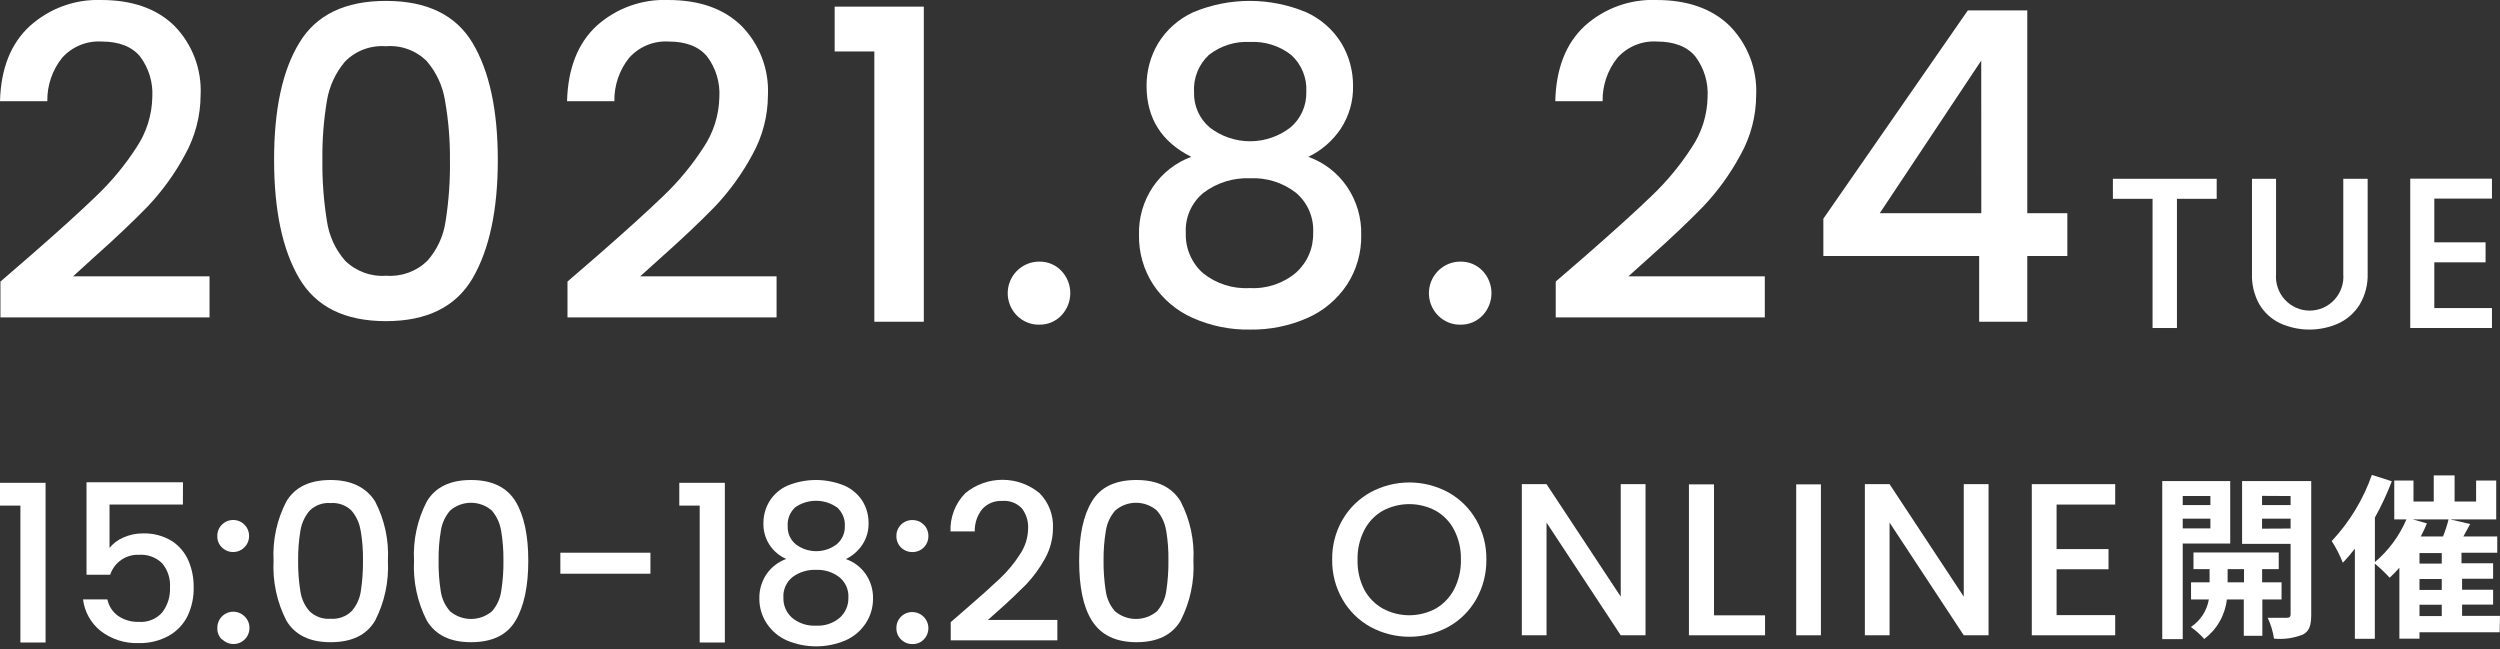 <svg width="231" height="60" viewBox="0 0 231 60" fill="none" xmlns="http://www.w3.org/2000/svg">
<rect x="0" y="0" width="231" height="60" fill="#333333" stroke="none"/>
<path d="M126.631 57.927C125.553 57.331 124.659 56.452 124.046 55.383C123.402 54.264 123.073 52.992 123.093 51.701C123.072 50.413 123.401 49.142 124.046 48.026C124.663 46.963 125.556 46.086 126.631 45.49C127.734 44.892 128.969 44.579 130.224 44.579C131.478 44.579 132.713 44.892 133.816 45.49C134.89 46.085 135.782 46.962 136.394 48.026C137.034 49.144 137.36 50.414 137.34 51.701C137.359 52.991 137.033 54.262 136.394 55.383C135.786 56.453 134.894 57.333 133.816 57.927C132.713 58.524 131.478 58.837 130.224 58.837C128.969 58.837 127.734 58.524 126.631 57.927ZM132.685 56.219C133.41 55.792 133.997 55.167 134.378 54.416C134.805 53.567 135.015 52.624 134.988 51.674C135.008 50.744 134.798 49.823 134.378 48.993C134 48.245 133.411 47.623 132.685 47.204C131.927 46.794 131.078 46.58 130.217 46.58C129.355 46.58 128.507 46.794 127.749 47.204C127.022 47.623 126.434 48.245 126.055 48.993C125.623 49.841 125.411 50.784 125.438 51.736C125.413 52.687 125.625 53.629 126.055 54.478C126.445 55.206 127.032 55.809 127.749 56.219C128.505 56.633 129.354 56.85 130.217 56.85C131.079 56.85 131.928 56.633 132.685 56.219Z" fill="white"/>
<path d="M152.046 58.701H149.756L142.9 48.287V58.701H140.617V44.736H142.9L149.756 55.129V44.736H152.046V58.701Z" fill="white"/>
<path d="M158.374 56.857H163.091V58.701H156.057V44.756H158.374V56.857Z" fill="white"/>
<path d="M168.253 44.756V58.701H165.97V44.756H168.253Z" fill="white"/>
<path d="M183.742 58.701H181.452L174.596 48.287V58.701H172.313V44.736H174.596L181.452 55.129V44.736H183.742V58.701Z" fill="white"/>
<path d="M190.028 46.621V50.735H194.827V52.599H190.028V56.837H195.444V58.701H187.738V44.736H195.444V46.621H190.028Z" fill="white"/>
<path d="M201.684 50.221V59.058H199.792V44.448H206.072V50.221H201.684ZM201.684 45.833V46.669H204.241V45.833H201.684ZM204.241 48.822V47.924H201.684V48.822H204.241ZM209.04 55.39V58.749H207.326V55.39H205.763C205.681 56.109 205.453 56.804 205.093 57.432C204.734 58.06 204.25 58.609 203.672 59.044C203.304 58.629 202.89 58.256 202.438 57.934C202.873 57.645 203.245 57.271 203.531 56.833C203.816 56.396 204.009 55.905 204.097 55.39H202.452V53.806H204.166V52.586H202.678V51.05H210.555V52.586H209.02V53.806H210.816V55.39H209.04ZM207.347 53.806V52.586H205.832V53.806H207.347ZM213.558 56.789C213.558 57.783 213.38 58.324 212.791 58.633C211.942 58.969 211.025 59.099 210.117 59.01C210.019 58.342 209.823 57.693 209.534 57.083C210.268 57.083 211.063 57.083 211.31 57.083C211.556 57.083 211.652 56.981 211.652 56.754V50.255H207.169V44.448H213.558V56.789ZM209.013 45.819V46.669H211.652V45.833L209.013 45.819ZM211.652 48.836V47.924H209.013V48.849L211.652 48.836Z" fill="white"/>
<path d="M230.966 58.42H223.561V59.01H221.703V52.456C221.421 52.781 221.122 53.09 220.805 53.381C220.378 52.916 219.92 52.481 219.434 52.078V59.024H217.59V50.694C217.246 51.15 216.875 51.585 216.479 51.996C216.201 51.298 215.857 50.627 215.451 49.994C217.099 48.236 218.363 46.153 219.16 43.879L221.004 44.468C220.563 45.622 220.041 46.742 219.441 47.821V51.934C220.707 50.867 221.705 49.516 222.355 47.992H221.23V44.4H223.006V46.34H224.878V43.927H226.804V46.34H228.792V44.4H230.65V47.992H226.386L228.244 48.417L227.62 49.569H230.746V51.071H227.442V52.044H230.363V53.477H227.497V54.492H230.363V55.863H227.497V56.905H231L230.966 58.42ZM224.247 48.362C224.08 48.775 223.89 49.178 223.678 49.569H225.735C225.943 49.056 226.115 48.529 226.249 47.992H222.937L224.247 48.362ZM225.618 51.105H223.561V52.078H225.618V51.105ZM225.618 53.498H223.561V54.512H225.618V53.498ZM223.561 56.926H225.618V55.877H223.561V56.926Z" fill="white"/>
<path d="M0 46.717V44.612H4.21V59.367H1.885V46.717H0Z" fill="white"/>
<path d="M16.9 46.621H10.12V50.625C10.458 50.208 10.893 49.881 11.388 49.672C11.949 49.416 12.56 49.285 13.177 49.288C14.143 49.251 15.099 49.504 15.92 50.015C16.596 50.466 17.123 51.108 17.435 51.859C17.744 52.604 17.9 53.404 17.894 54.211C17.923 55.14 17.733 56.063 17.339 56.905C16.96 57.673 16.361 58.31 15.618 58.736C14.761 59.21 13.793 59.447 12.814 59.421C11.534 59.469 10.279 59.064 9.269 58.276C8.383 57.554 7.811 56.517 7.672 55.383H9.921C10.048 55.996 10.4 56.539 10.908 56.905C11.475 57.291 12.149 57.485 12.835 57.46C13.236 57.491 13.639 57.428 14.013 57.277C14.386 57.126 14.72 56.891 14.987 56.59C15.493 55.929 15.748 55.11 15.707 54.279C15.762 53.468 15.502 52.668 14.98 52.044C14.698 51.77 14.361 51.558 13.991 51.424C13.621 51.289 13.227 51.234 12.835 51.263C12.252 51.238 11.677 51.406 11.198 51.739C10.719 52.072 10.362 52.552 10.181 53.107H7.994V44.564H16.907L16.9 46.621Z" fill="white"/>
<path d="M20.506 50.584C20.365 50.449 20.254 50.286 20.18 50.105C20.107 49.924 20.073 49.73 20.081 49.535C20.075 49.339 20.109 49.144 20.182 48.962C20.255 48.78 20.366 48.616 20.506 48.479C20.712 48.271 20.976 48.13 21.263 48.072C21.55 48.016 21.848 48.046 22.118 48.159C22.387 48.273 22.617 48.465 22.777 48.71C22.937 48.955 23.02 49.242 23.016 49.535C23.015 49.825 22.93 50.11 22.768 50.352C22.607 50.593 22.378 50.782 22.11 50.895C21.842 51.007 21.547 51.037 21.261 50.982C20.976 50.926 20.713 50.788 20.506 50.584ZM20.506 59.085C20.365 58.951 20.254 58.788 20.18 58.607C20.107 58.426 20.073 58.231 20.081 58.036C20.073 57.738 20.155 57.444 20.317 57.193C20.479 56.943 20.714 56.747 20.989 56.633C21.265 56.518 21.569 56.49 21.861 56.552C22.153 56.614 22.419 56.764 22.625 56.98C22.764 57.118 22.873 57.283 22.946 57.465C23.019 57.646 23.055 57.841 23.05 58.036C23.05 58.327 22.964 58.611 22.803 58.853C22.642 59.095 22.413 59.284 22.144 59.396C21.876 59.508 21.581 59.538 21.296 59.483C21.01 59.428 20.747 59.289 20.541 59.085H20.506Z" fill="white"/>
<path d="M26.464 46.326C27.253 45.01 28.617 44.352 30.544 44.352C32.47 44.352 33.834 45.037 34.657 46.326C35.536 48.016 35.946 49.91 35.843 51.811C35.944 53.73 35.535 55.641 34.657 57.351C33.869 58.681 32.511 59.339 30.544 59.339C28.576 59.339 27.253 58.654 26.464 57.351C25.587 55.641 25.178 53.73 25.278 51.811C25.176 49.91 25.585 48.016 26.464 46.326ZM33.32 49.028C33.218 48.34 32.923 47.696 32.47 47.17C32.216 46.925 31.913 46.737 31.581 46.619C31.248 46.501 30.895 46.455 30.544 46.484C30.193 46.455 29.841 46.501 29.51 46.619C29.179 46.738 28.877 46.925 28.624 47.17C28.169 47.697 27.87 48.34 27.76 49.028C27.609 49.934 27.538 50.851 27.547 51.77C27.534 52.725 27.602 53.679 27.753 54.622C27.848 55.315 28.146 55.964 28.61 56.487C28.866 56.731 29.17 56.918 29.504 57.036C29.837 57.154 30.191 57.201 30.544 57.173C30.896 57.201 31.25 57.154 31.584 57.036C31.917 56.918 32.221 56.731 32.477 56.487C32.941 55.963 33.241 55.315 33.341 54.622C33.485 53.678 33.552 52.725 33.54 51.77C33.553 50.851 33.481 49.933 33.327 49.028H33.32Z" fill="white"/>
<path d="M39.442 46.326C40.233 45.01 41.593 44.352 43.522 44.352C45.45 44.352 46.822 45.01 47.635 46.326C48.424 47.636 48.814 49.466 48.814 51.811C48.814 54.156 48.424 56.021 47.635 57.351C46.847 58.681 45.482 59.339 43.522 59.339C41.561 59.339 40.231 58.654 39.442 57.351C38.565 55.641 38.156 53.73 38.256 51.811C38.154 49.91 38.563 48.016 39.442 46.326ZM46.298 49.028C46.19 48.341 45.894 47.698 45.441 47.17C44.906 46.709 44.224 46.456 43.518 46.456C42.812 46.456 42.13 46.709 41.595 47.17C41.14 47.696 40.842 48.34 40.738 49.028C40.584 49.933 40.513 50.851 40.526 51.77C40.51 52.725 40.576 53.679 40.724 54.622C40.824 55.315 41.124 55.963 41.588 56.487C42.13 56.942 42.814 57.192 43.522 57.192C44.229 57.192 44.914 56.942 45.455 56.487C45.917 55.963 46.215 55.314 46.312 54.622C46.463 53.679 46.532 52.725 46.518 51.77C46.527 50.851 46.456 49.934 46.305 49.028H46.298Z" fill="white"/>
<path d="M60.1 51.071V53.011H51.777V51.071H60.1Z" fill="white"/>
<path d="M62.767 46.717V44.612H66.976V59.367H64.652V46.717H62.767Z" fill="white"/>
<path d="M70.541 48.335C70.537 47.63 70.727 46.938 71.09 46.333C71.481 45.7 72.051 45.196 72.728 44.887C73.573 44.534 74.48 44.352 75.395 44.352C76.311 44.352 77.218 44.534 78.062 44.887C78.743 45.196 79.318 45.699 79.715 46.333C80.076 46.938 80.263 47.631 80.256 48.335C80.272 49.043 80.071 49.739 79.68 50.33C79.301 50.902 78.775 51.361 78.158 51.66C78.895 51.914 79.534 52.394 79.982 53.032C80.442 53.693 80.681 54.482 80.668 55.287C80.678 56.113 80.439 56.923 79.982 57.611C79.523 58.3 78.876 58.843 78.117 59.175C77.26 59.537 76.34 59.723 75.409 59.723C74.479 59.723 73.558 59.537 72.701 59.175C71.948 58.841 71.305 58.298 70.85 57.611C70.393 56.923 70.154 56.113 70.164 55.287C70.149 54.477 70.389 53.683 70.85 53.018C71.296 52.386 71.925 51.908 72.653 51.647C72.009 51.37 71.464 50.907 71.087 50.316C70.71 49.726 70.52 49.035 70.541 48.335ZM73.222 53.326C72.943 53.553 72.721 53.843 72.576 54.172C72.43 54.501 72.365 54.859 72.386 55.219C72.373 55.571 72.439 55.922 72.579 56.245C72.719 56.569 72.93 56.858 73.195 57.09C73.818 57.601 74.611 57.858 75.416 57.81C76.207 57.855 76.984 57.594 77.589 57.083C77.85 56.849 78.058 56.562 78.196 56.239C78.335 55.917 78.401 55.569 78.391 55.219C78.412 54.863 78.347 54.508 78.204 54.181C78.061 53.855 77.844 53.567 77.569 53.34C76.954 52.865 76.192 52.622 75.416 52.654C74.629 52.62 73.855 52.857 73.222 53.326ZM77.336 46.882C76.769 46.484 76.094 46.271 75.402 46.271C74.71 46.271 74.035 46.484 73.469 46.882C73.23 47.105 73.044 47.38 72.925 47.684C72.806 47.989 72.758 48.317 72.783 48.644C72.773 48.956 72.835 49.267 72.963 49.552C73.092 49.837 73.283 50.089 73.524 50.289C74.068 50.705 74.734 50.929 75.419 50.929C76.104 50.929 76.77 50.705 77.315 50.289C77.557 50.087 77.749 49.832 77.879 49.545C78.008 49.258 78.071 48.945 78.062 48.63C78.083 48.303 78.029 47.976 77.904 47.673C77.779 47.37 77.587 47.099 77.343 46.882H77.336Z" fill="white"/>
<path d="M83.253 50.584C83.114 50.447 83.005 50.284 82.932 50.103C82.859 49.923 82.823 49.73 82.828 49.535C82.823 49.339 82.858 49.145 82.931 48.963C83.004 48.781 83.114 48.617 83.253 48.479C83.393 48.338 83.562 48.228 83.747 48.155C83.932 48.082 84.13 48.047 84.329 48.054C84.522 48.054 84.714 48.093 84.892 48.167C85.07 48.242 85.231 48.352 85.367 48.489C85.502 48.627 85.609 48.791 85.68 48.97C85.751 49.15 85.786 49.342 85.783 49.535C85.785 49.727 85.75 49.919 85.678 50.097C85.606 50.276 85.499 50.439 85.364 50.576C85.229 50.713 85.068 50.822 84.89 50.896C84.712 50.971 84.522 51.009 84.329 51.009C84.13 51.016 83.932 50.981 83.747 50.908C83.562 50.835 83.393 50.725 83.253 50.584ZM83.253 59.085C83.114 58.949 83.005 58.785 82.932 58.605C82.859 58.425 82.823 58.231 82.828 58.036C82.824 57.839 82.86 57.643 82.934 57.46C83.009 57.278 83.12 57.112 83.26 56.973C83.401 56.835 83.568 56.726 83.752 56.654C83.935 56.583 84.132 56.549 84.329 56.556C84.619 56.562 84.901 56.653 85.14 56.818C85.379 56.983 85.565 57.214 85.674 57.483C85.784 57.752 85.812 58.047 85.756 58.331C85.699 58.616 85.561 58.878 85.358 59.085C85.225 59.224 85.066 59.334 84.888 59.407C84.711 59.48 84.521 59.515 84.329 59.51C84.13 59.517 83.932 59.483 83.747 59.41C83.562 59.337 83.393 59.226 83.253 59.085Z" fill="white"/>
<path d="M89.307 56.219C90.605 55.095 91.626 54.181 92.371 53.477C93.085 52.805 93.714 52.047 94.243 51.221C94.716 50.526 94.978 49.71 94.997 48.87C95.038 48.188 94.834 47.515 94.421 46.971C94.189 46.728 93.905 46.541 93.591 46.422C93.276 46.304 92.939 46.257 92.605 46.285C92.259 46.266 91.913 46.324 91.593 46.455C91.272 46.587 90.986 46.789 90.754 47.046C90.29 47.63 90.047 48.358 90.068 49.103H87.826C87.802 48.451 87.911 47.801 88.147 47.193C88.383 46.584 88.74 46.031 89.197 45.565C90.162 44.769 91.374 44.334 92.625 44.334C93.876 44.334 95.088 44.769 96.053 45.565C96.472 45.99 96.799 46.496 97.013 47.053C97.226 47.61 97.322 48.205 97.294 48.801C97.291 49.783 97.038 50.748 96.561 51.605C96.08 52.483 95.488 53.294 94.799 54.019C94.113 54.704 93.249 55.541 92.193 56.473L91.281 57.282H97.699V59.167H87.847V57.488L89.307 56.219Z" fill="white"/>
<path d="M100.893 46.326C101.682 45.01 103.046 44.352 105.007 44.352C106.968 44.352 108.298 45.037 109.086 46.326C109.965 48.016 110.375 49.91 110.272 51.811C110.373 53.73 109.963 55.641 109.086 57.351C108.298 58.681 106.94 59.339 105.007 59.339C103.073 59.339 101.716 58.654 100.893 57.351C100.07 56.048 99.714 54.176 99.714 51.811C99.714 49.446 100.098 47.636 100.893 46.326ZM107.749 49.028C107.645 48.34 107.348 47.696 106.892 47.17C106.357 46.709 105.675 46.456 104.969 46.456C104.263 46.456 103.581 46.709 103.046 47.17C102.591 47.697 102.292 48.34 102.182 49.028C102.031 49.934 101.96 50.851 101.969 51.77C101.956 52.725 102.025 53.679 102.175 54.622C102.269 55.315 102.568 55.964 103.032 56.487C103.573 56.942 104.258 57.192 104.966 57.192C105.673 57.192 106.358 56.942 106.899 56.487C107.363 55.963 107.663 55.315 107.763 54.622C107.907 53.678 107.974 52.725 107.962 51.77C107.977 50.852 107.908 49.934 107.756 49.028H107.749Z" fill="white"/>
<g clip-path="url(#clip0)">
<path d="M2.904 23.539C5.444 21.326 7.451 19.506 8.925 18.08C10.322 16.748 11.557 15.254 12.604 13.629C13.531 12.252 14.041 10.634 14.074 8.971C14.153 7.624 13.752 6.293 12.941 5.217C12.186 4.306 10.998 3.837 9.385 3.837C8.705 3.797 8.026 3.91 7.396 4.17C6.766 4.429 6.202 4.827 5.746 5.334C4.833 6.469 4.347 7.891 4.373 9.351H0C0.082 6.337 0.998 4.025 2.746 2.415C4.551 0.782 6.916 -0.084 9.343 -2.1528e-05C12.236 -2.1528e-05 14.495 0.798 16.119 2.395C16.94 3.235 17.578 4.238 17.994 5.339C18.41 6.44 18.595 7.615 18.536 8.792C18.529 10.726 18.03 12.626 17.087 14.312C16.157 16.042 15.002 17.641 13.655 19.067C12.318 20.447 10.616 22.057 8.547 23.898L6.755 25.533H19.36V29.328H0.041V26.016L2.904 23.539Z" fill="white"/>
<path d="M27.646 3.975C29.198 1.38 31.868 0.083 35.658 0.083C39.447 0.083 42.118 1.38 43.669 3.975C45.221 6.579 45.997 10.183 45.997 14.788C45.997 19.394 45.221 23.035 43.669 25.712C42.118 28.353 39.447 29.674 35.658 29.674C31.868 29.674 29.198 28.353 27.646 25.712C26.104 23.09 25.33 19.449 25.326 14.788C25.321 10.128 26.095 6.524 27.646 3.975ZM41.122 9.309C40.911 7.955 40.326 6.688 39.434 5.652C38.941 5.161 38.348 4.784 37.696 4.546C37.044 4.308 36.349 4.214 35.658 4.272C34.964 4.219 34.267 4.318 33.615 4.562C32.963 4.806 32.372 5.19 31.882 5.686C31.006 6.718 30.426 7.971 30.207 9.309C29.905 11.119 29.765 12.953 29.788 14.788C29.767 16.674 29.908 18.558 30.207 20.419C30.402 21.784 30.989 23.062 31.896 24.098C32.396 24.583 32.993 24.957 33.647 25.195C34.301 25.433 34.998 25.529 35.692 25.478C36.386 25.53 37.083 25.434 37.737 25.196C38.392 24.959 38.989 24.584 39.489 24.098C40.4 23.066 40.988 21.786 41.177 20.419C41.47 18.557 41.603 16.673 41.575 14.788C41.591 12.952 41.44 11.118 41.122 9.309Z" fill="white"/>
<path d="M55.299 23.539C57.839 21.321 59.846 19.502 61.32 18.08C62.717 16.747 63.952 15.253 64.999 13.629C65.926 12.252 66.436 10.634 66.469 8.971C66.548 7.624 66.147 6.292 65.336 5.217C64.581 4.306 63.393 3.837 61.78 3.837C61.1 3.797 60.421 3.91 59.791 4.17C59.161 4.429 58.597 4.827 58.141 5.334C57.228 6.469 56.742 7.891 56.768 9.351H52.395C52.477 6.314 53.393 3.989 55.141 2.374C56.952 0.755 59.317 -0.095 61.739 -9.2803e-05C64.626 -9.2803e-05 66.885 0.798 68.514 2.394C69.34 3.233 69.984 4.234 70.404 5.335C70.825 6.436 71.014 7.613 70.958 8.792C70.952 10.726 70.453 12.626 69.51 14.312C68.579 16.042 67.425 17.641 66.077 19.067C64.741 20.447 63.038 22.057 60.97 23.898L59.15 25.533H71.755V29.328H52.436V26.016L55.299 23.539Z" fill="white"/>
<path d="M77.123 4.755V0.614H85.361V29.729H80.789V4.755H77.123Z" fill="white"/>
<path d="M93.977 29.17C93.566 28.762 93.285 28.24 93.171 27.671C93.056 27.102 93.113 26.512 93.335 25.975C93.556 25.439 93.931 24.981 94.412 24.66C94.893 24.339 95.459 24.17 96.037 24.174C96.413 24.167 96.788 24.238 97.136 24.383C97.485 24.527 97.8 24.743 98.062 25.015C98.595 25.571 98.894 26.313 98.894 27.086C98.894 27.858 98.595 28.6 98.062 29.156C97.8 29.428 97.485 29.644 97.136 29.789C96.788 29.934 96.413 30.005 96.037 29.998C95.655 30.008 95.276 29.939 94.922 29.797C94.568 29.654 94.246 29.441 93.977 29.17Z" fill="white"/>
<path d="M105.943 7.95C105.933 6.558 106.303 5.19 107.014 3.996C107.785 2.746 108.905 1.752 110.234 1.139C111.893 0.442 113.674 0.083 115.472 0.083C117.27 0.083 119.051 0.442 120.71 1.139C122.048 1.748 123.175 2.742 123.95 3.996C124.661 5.19 125.032 6.558 125.021 7.95C125.05 9.348 124.655 10.722 123.889 11.89C123.138 13.012 122.102 13.91 120.889 14.492C122.342 15.008 123.594 15.975 124.465 17.252C125.354 18.562 125.813 20.118 125.777 21.703C125.809 23.333 125.352 24.934 124.465 26.299C123.568 27.65 122.306 28.715 120.827 29.37C119.15 30.113 117.332 30.483 115.499 30.453C113.673 30.486 111.862 30.116 110.193 29.37C108.713 28.713 107.451 27.645 106.554 26.292C105.668 24.927 105.211 23.326 105.243 21.696C105.201 20.115 105.655 18.56 106.54 17.252C107.404 15.984 108.64 15.019 110.076 14.492C107.325 13.111 105.948 10.931 105.943 7.95ZM111.216 17.804C110.665 18.249 110.228 18.821 109.941 19.47C109.655 20.119 109.527 20.828 109.568 21.538C109.544 22.233 109.674 22.926 109.949 23.565C110.223 24.205 110.634 24.776 111.154 25.236C112.379 26.223 113.926 26.715 115.493 26.616C117.046 26.703 118.574 26.19 119.763 25.181C120.276 24.72 120.682 24.152 120.954 23.517C121.225 22.882 121.356 22.194 121.335 21.503C121.373 20.8 121.247 20.099 120.967 19.454C120.686 18.809 120.26 18.24 119.721 17.79C118.51 16.864 117.013 16.397 115.493 16.472C113.957 16.411 112.448 16.881 111.216 17.804ZM119.303 5.072C118.215 4.226 116.859 3.802 115.486 3.878C114.123 3.805 112.78 4.229 111.703 5.072C111.234 5.509 110.867 6.045 110.63 6.642C110.392 7.239 110.29 7.881 110.33 8.522C110.311 9.14 110.432 9.754 110.683 10.318C110.933 10.882 111.308 11.382 111.779 11.78C112.847 12.606 114.158 13.053 115.506 13.053C116.855 13.053 118.165 12.606 119.234 11.78C119.708 11.38 120.087 10.877 120.341 10.309C120.595 9.742 120.719 9.124 120.703 8.502C120.741 7.861 120.634 7.22 120.392 6.627C120.149 6.033 119.777 5.502 119.303 5.072Z" fill="white"/>
<path d="M132.896 29.17C132.485 28.762 132.204 28.24 132.09 27.671C131.975 27.102 132.032 26.512 132.253 25.975C132.475 25.439 132.85 24.981 133.331 24.66C133.812 24.339 134.378 24.17 134.955 24.174C135.332 24.167 135.707 24.238 136.055 24.383C136.404 24.527 136.719 24.743 136.981 25.015C137.514 25.571 137.812 26.313 137.812 27.086C137.812 27.858 137.514 28.6 136.981 29.156C136.719 29.428 136.404 29.644 136.055 29.789C135.707 29.934 135.332 30.005 134.955 29.998C134.574 30.008 134.195 29.939 133.841 29.797C133.487 29.654 133.165 29.441 132.896 29.17Z" fill="white"/>
<path d="M146.612 23.539C149.152 21.321 151.159 19.502 152.633 18.08C154.03 16.747 155.265 15.253 156.312 13.629C157.239 12.252 157.75 10.634 157.782 8.971C157.861 7.624 157.46 6.292 156.649 5.217C155.894 4.306 154.706 3.837 153.093 3.837C152.413 3.797 151.734 3.91 151.104 4.17C150.474 4.429 149.91 4.827 149.454 5.334C148.541 6.469 148.055 7.891 148.081 9.351H143.708C143.781 6.314 144.697 3.989 146.454 2.374C148.265 0.755 150.63 -0.095 153.051 -9.2803e-05C155.935 -9.2803e-05 158.2 0.8 159.827 2.394C160.652 3.234 161.294 4.235 161.715 5.336C162.135 6.437 162.325 7.614 162.271 8.792C162.265 10.726 161.766 12.626 160.823 14.312C159.892 16.042 158.738 17.641 157.39 19.067C156.054 20.447 154.351 22.057 152.283 23.898L150.463 25.533H163.068V29.328H143.749V26.016L146.612 23.539Z" fill="white"/>
<path d="M168.478 23.656V20.206L181.83 0.959H187.322V19.702H191.023V23.656H187.322V29.729H182.874V23.656H168.478ZM183.066 5.597L173.688 19.702H183.073L183.066 5.597Z" fill="white"/>
<path d="M204.822 16.52V18.37H201.149V30.308H198.897V18.37H195.231V16.52H204.822Z" fill="white"/>
<path d="M210.307 16.52V25.312C210.272 25.744 210.326 26.178 210.467 26.587C210.607 26.996 210.83 27.372 211.122 27.69C211.414 28.008 211.768 28.262 212.163 28.436C212.557 28.61 212.983 28.7 213.414 28.7C213.844 28.7 214.27 28.61 214.665 28.436C215.059 28.262 215.413 28.008 215.705 27.69C215.997 27.372 216.22 26.996 216.36 26.587C216.501 26.178 216.555 25.744 216.52 25.312V16.52H218.772V25.271C218.805 26.273 218.552 27.265 218.044 28.128C217.576 28.889 216.895 29.496 216.088 29.874C215.239 30.256 214.319 30.453 213.39 30.453C212.46 30.453 211.54 30.256 210.692 29.874C209.892 29.497 209.223 28.889 208.769 28.128C208.281 27.258 208.044 26.269 208.083 25.271V16.52H210.307Z" fill="white"/>
<path d="M224.93 18.349V22.393H229.667V24.242H224.93V28.466H230.257V30.308H222.706V16.507H230.257V18.349H224.93Z" fill="white"/>
</g>
<defs>
<clipPath id="clip0">
<rect width="230.257" height="30.453" fill="white"/>
</clipPath>
</defs>
</svg>
